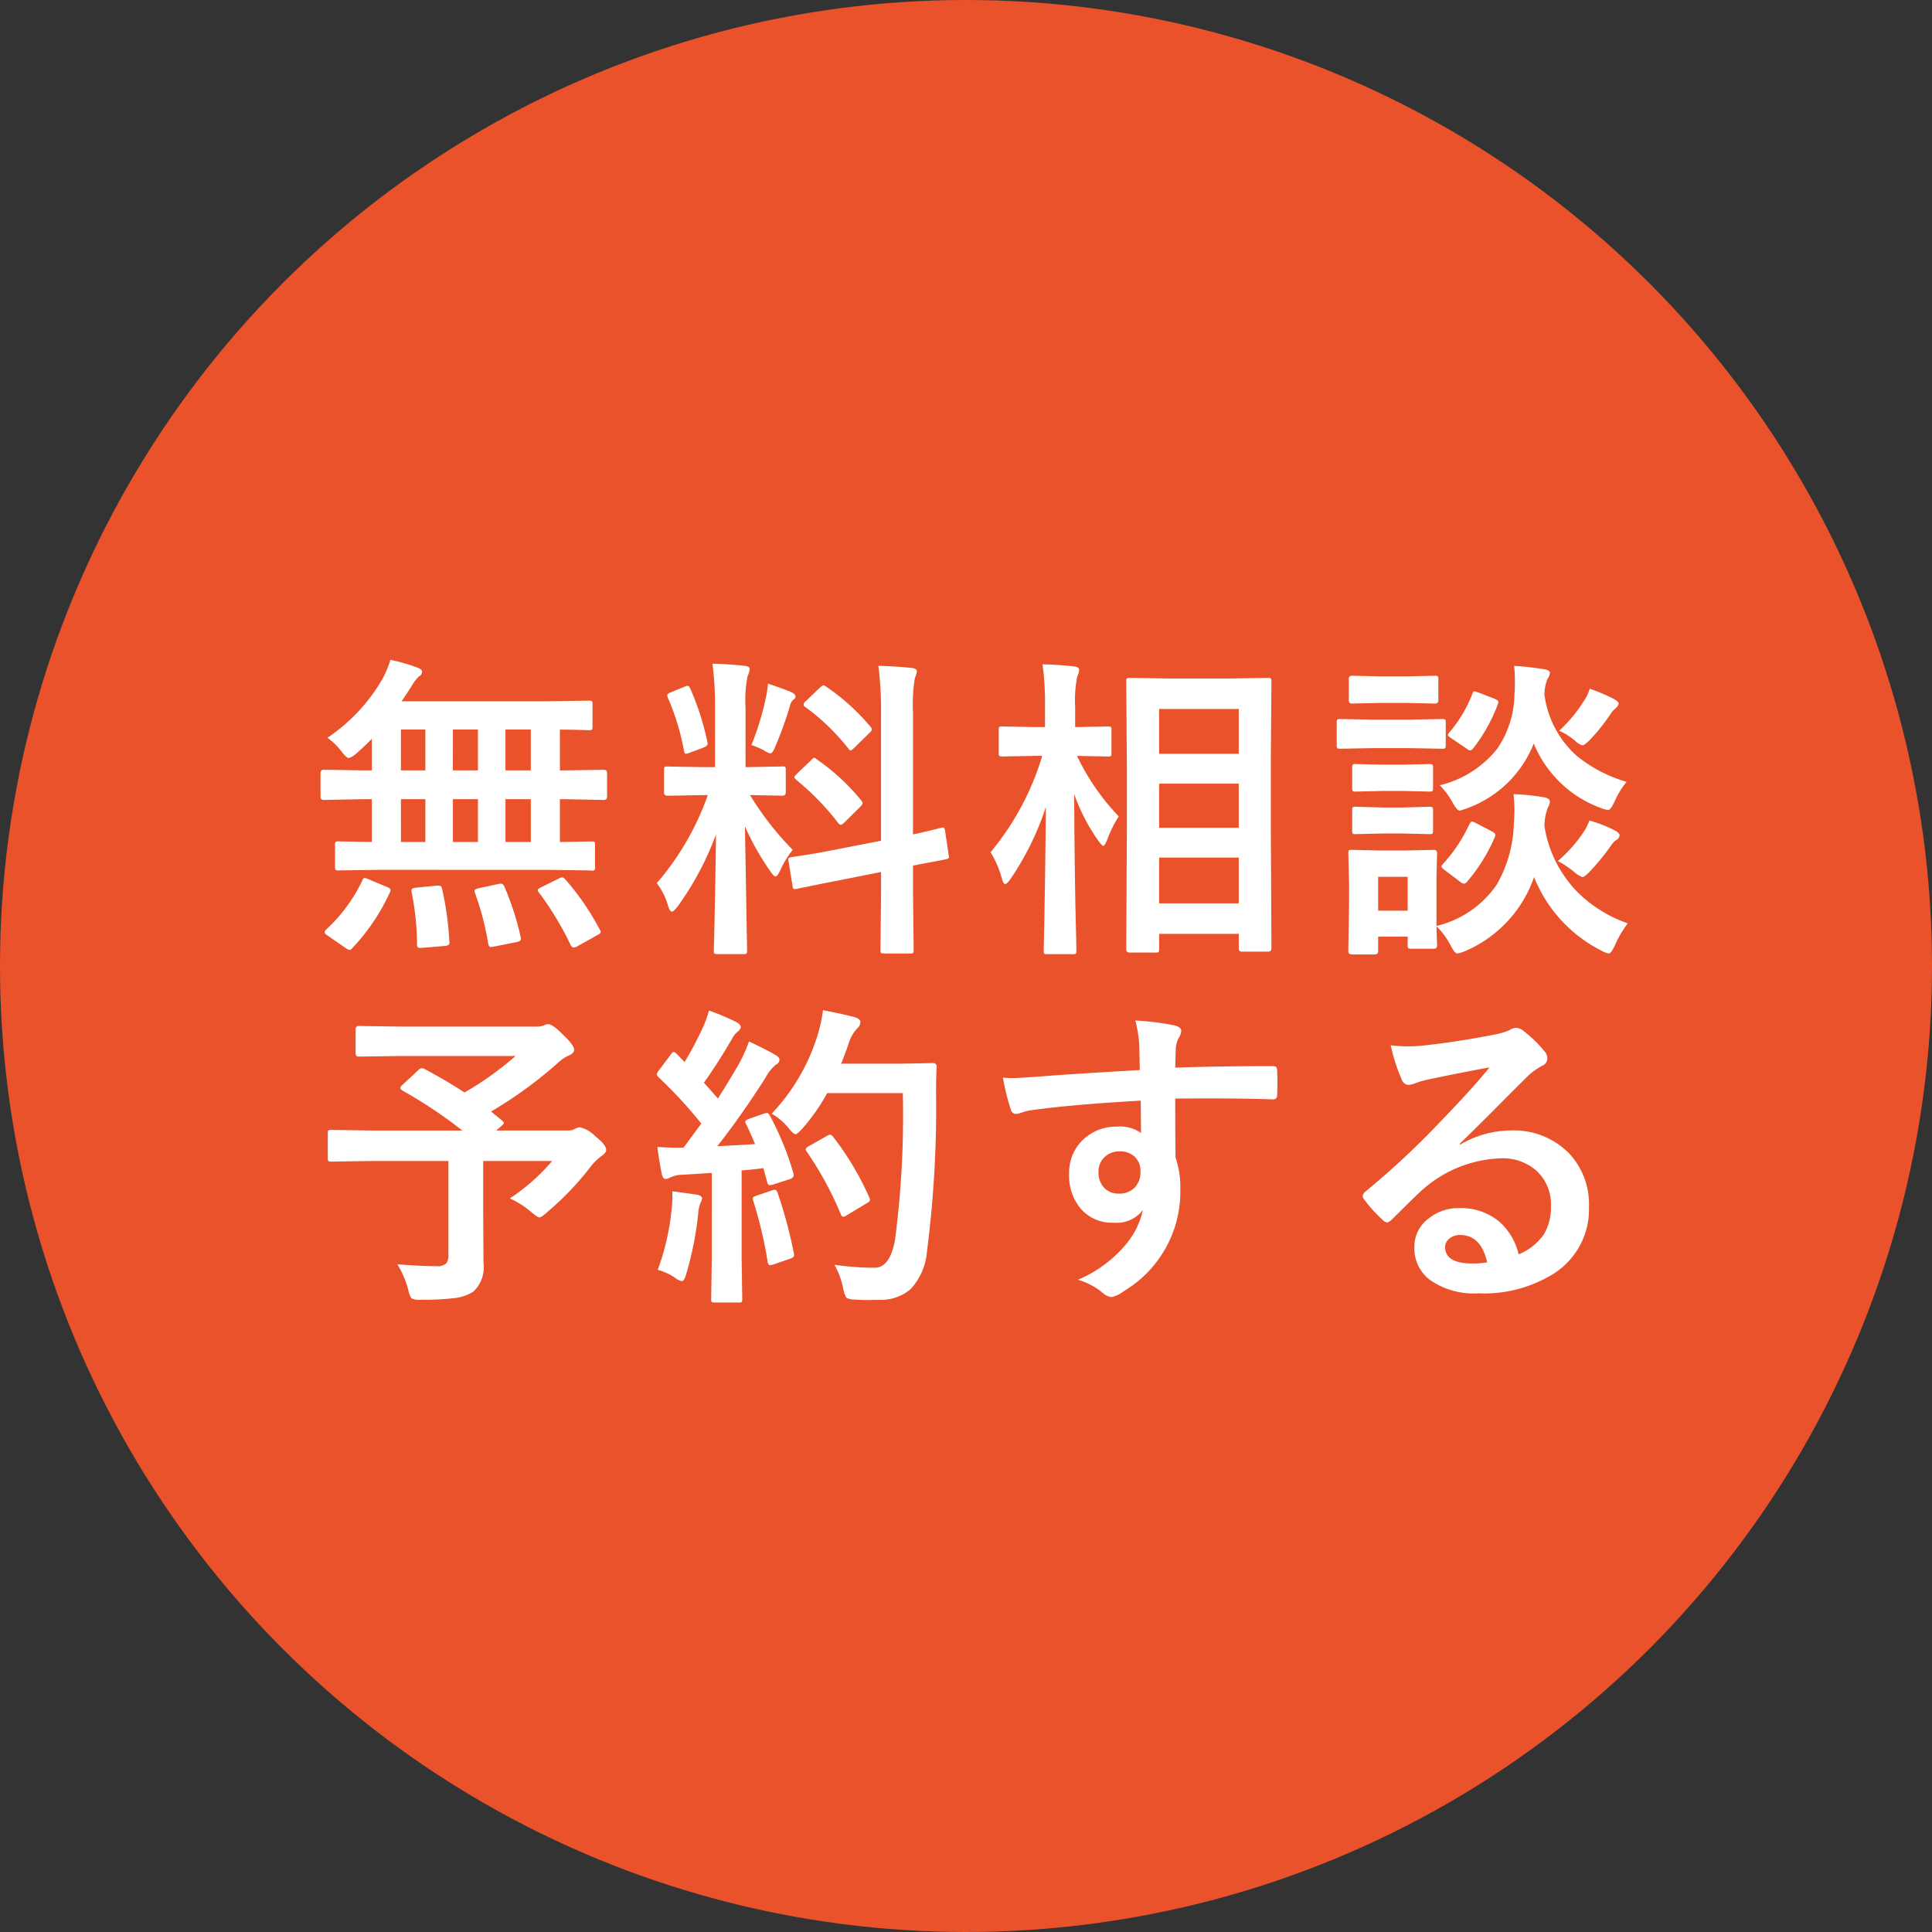 <?xml version="1.0" encoding="UTF-8"?>
<svg xmlns="http://www.w3.org/2000/svg" width="183" height="183" viewBox="0 0 183 183">
  <rect x="0" y="0" width="183" height="183" fill="#333333" stroke="none"/>
  <g id="event_reserve" transform="translate(-923 -824)">
    <circle id="楕円形_8" data-name="楕円形 8" cx="91.5" cy="91.5" r="91.5" transform="translate(923 824)" fill="#ea522b"></circle>
    <path id="パス_5782" data-name="パス 5782" d="M12.028,24.39l-3.955.059a.464.464,0,0,1-.293-.059.5.5,0,0,1-.044-.264V22.017q0-.234.059-.278a.547.547,0,0,1,.278-.044l3.149.059V17.7h-.879l-3.691.073q-.293,0-.293-.337V15.249q0-.337.293-.337l3.691.059h.879v-3A19.862,19.862,0,0,1,9.713,13.4a1.656,1.656,0,0,1-.688.4q-.19,0-.659-.6A6.529,6.529,0,0,0,7.018,11.88,16.883,16.883,0,0,0,12.233,6.3a9.972,9.972,0,0,0,.747-1.8,16.13,16.13,0,0,1,2.578.747q.425.161.425.381a.5.5,0,0,1-.278.425,3.534,3.534,0,0,0-.688.879q-.542.864-.981,1.494H27.658l4.1-.059q.264,0,.308.059a.43.43,0,0,1,.059.278v2.153q0,.22-.073.264a.591.591,0,0,1-.293.044q-.044,0-.366-.015-1.069-.029-2.358-.044v3.867h.483l3.677-.059q.308,0,.308.337v2.183q0,.337-.308.337L29.518,17.7h-.483v4.058l3-.059q.234,0,.278.059a.5.5,0,0,1,.044.264v2.109a.245.245,0,0,1-.322.322l-3.97-.059Zm11.851-2.637h2.4V17.7h-2.4Zm-4.98,0h2.373V17.7H18.9Zm-4.922,0H16.29V17.7H13.976Zm9.9-6.782h2.4V11.1h-2.4Zm-4.98,0h2.373V11.1H18.9Zm-4.922,0H16.29V11.1H13.976ZM10.314,25.415q.088-.249.22-.249a1.415,1.415,0,0,1,.381.117l1.743.732q.337.146.337.293a.8.8,0,0,1-.073.234A19.327,19.327,0,0,1,9.376,31.8a.354.354,0,0,1-.264.176,1,1,0,0,1-.366-.176l-1.7-1.172q-.293-.176-.293-.337a.5.5,0,0,1,.161-.264A15.214,15.214,0,0,0,10.314,25.415Zm19.263-.088a24.711,24.711,0,0,1,3.237,4.731.5.5,0,0,1,.088.22q0,.132-.366.322l-1.89,1.055a.887.887,0,0,1-.322.1q-.132,0-.264-.234a29.846,29.846,0,0,0-3.032-5.01.392.392,0,0,1-.1-.205q0-.1.337-.264l1.655-.82a.807.807,0,0,1,.337-.117Q29.386,25.107,29.577,25.327Zm-5.8.659a26.218,26.218,0,0,1,1.538,4.761,1.235,1.235,0,0,1,.029.205q0,.19-.4.278l-2.124.425a2.391,2.391,0,0,1-.337.044q-.176,0-.234-.293a26.264,26.264,0,0,0-1.26-4.819.85.85,0,0,1-.044-.22q0-.146.4-.234l1.86-.4a1.763,1.763,0,0,1,.264-.029Q23.659,25.708,23.776,25.986Zm-6.416-.1h.22q.234,0,.293.308a29.245,29.245,0,0,1,.688,4.98.482.482,0,0,1,.015.117q0,.264-.41.308l-2.153.176q-.19.015-.264.015-.249,0-.249-.322a25.308,25.308,0,0,0-.513-4.951,1.554,1.554,0,0,1-.015-.176q0-.234.469-.264ZM43.483,4.863q1.626.044,3.047.205.483.044.483.308a1.766,1.766,0,0,1-.19.63,11.315,11.315,0,0,0-.205,3.018v5.64h.234L50.09,14.6q.249,0,.293.059a.547.547,0,0,1,.044.278v2.124q0,.308-.337.308l-3.047-.059A28.52,28.52,0,0,0,51.086,22.5a9.048,9.048,0,0,0-1.2,1.978q-.264.542-.425.542t-.469-.454a25.121,25.121,0,0,1-2.432-4.292l.205,11.763q0,.234-.073.293a.547.547,0,0,1-.278.044H43.937q-.234,0-.278-.059a.547.547,0,0,1-.044-.278q0-.117.044-1.8.117-5.2.161-9.2a28.478,28.478,0,0,1-3.633,6.826q-.381.483-.542.483-.19,0-.352-.513a6.538,6.538,0,0,0-1.084-2.183,25.869,25.869,0,0,0,4.834-8.335H42.5l-3.267.059q-.337,0-.337-.308V14.941q0-.249.059-.293a.547.547,0,0,1,.278-.044l3.267.059h1.23V9.1A31.357,31.357,0,0,0,43.483,4.863ZM54.865,22.529l4.585-.894V9.624A33.092,33.092,0,0,0,59.2,5.068q1.758.044,3.193.205.454.059.454.337a2.521,2.521,0,0,1-.19.6,15.678,15.678,0,0,0-.176,3.325v11.5q1.113-.234,1.978-.454.146-.029.5-.132.161-.029.22-.044a.808.808,0,0,1,.161-.029q.117,0,.176.322l.352,2.344q.015.117.015.146,0,.161-.308.205-.088.029-.952.19-1.04.19-2.139.41v2.8l.059,5.186a.464.464,0,0,1-.059.293.547.547,0,0,1-.278.044h-2.49q-.234,0-.278-.073a.458.458,0,0,1-.044-.264l.059-5.156V24.595l-4.116.82q-1.685.322-2.915.586-.264.044-.688.132-.19.044-.264.059a1,1,0,0,1-.19.029q-.176,0-.205-.264l-.381-2.373a1.234,1.234,0,0,1-.029-.205q0-.132.293-.19.073-.015.571-.088Q52.975,22.9,54.865,22.529Zm-1.45-8.569A20.052,20.052,0,0,1,57.56,17.8a.577.577,0,0,1,.146.278q0,.1-.234.352l-1.479,1.465q-.249.234-.352.234t-.249-.176a24.626,24.626,0,0,0-3.955-4.072,1.146,1.146,0,0,1-.205-.249q0-.088.234-.322l1.377-1.318q.205-.22.278-.22T53.415,13.96Zm.806-6.943a20.448,20.448,0,0,1,4.233,3.823.37.37,0,0,1,.132.249q0,.117-.22.322L56.93,12.817q-.278.264-.366.264t-.205-.176a20.563,20.563,0,0,0-4.087-3.94q-.161-.1-.161-.22a.508.508,0,0,1,.22-.337l1.318-1.26q.264-.234.337-.234A.458.458,0,0,1,54.221,7.017Zm-7.046,5.552a26.559,26.559,0,0,0,1.377-4.526,10.055,10.055,0,0,0,.19-1.289q1.787.6,2.271.835.337.176.337.366a.3.3,0,0,1-.176.293,1.182,1.182,0,0,0-.366.674,38.052,38.052,0,0,1-1.377,3.809q-.264.63-.454.63a1.638,1.638,0,0,1-.6-.278A8.382,8.382,0,0,0,47.175,12.568ZM41.388,7.236A24.8,24.8,0,0,1,43,12.275a.628.628,0,0,1,.029.161q0,.22-.41.381L41.33,13.3a1.415,1.415,0,0,1-.366.1q-.132,0-.176-.293A23.127,23.127,0,0,0,39.264,8.1a.675.675,0,0,1-.059-.234q0-.161.381-.308l1.26-.513a.886.886,0,0,1,.293-.088Q41.257,6.958,41.388,7.236Zm44.038,24.99H83q-.322,0-.322-.308l.059-11.338V14.663l-.059-8.115q0-.249.059-.293A.5.5,0,0,1,83,6.211l3.691.059h5.757l3.662-.059q.234,0,.278.059a.547.547,0,0,1,.044.278l-.059,7.119v6.885l.059,11.279q0,.308-.322.308H93.63q-.293,0-.293-.308V30.454H85.793v1.465q0,.22-.073.264A.591.591,0,0,1,85.427,32.227Zm.366-4.658h7.544V23.232H85.793Zm0-18.413V13.4h7.544V9.155Zm0,11.25h7.544V16.23H85.793ZM71.687,25.3q-.322.439-.483.439t-.293-.483a9.736,9.736,0,0,0-1.084-2.534,25.8,25.8,0,0,0,4.893-9.126H74.03l-3.091.059a.464.464,0,0,1-.293-.059.5.5,0,0,1-.044-.264v-2.2q0-.234.059-.278a.547.547,0,0,1,.278-.044l3.091.059h.952V9.009a27.045,27.045,0,0,0-.234-4.087q1.7.044,2.988.205.483.059.483.308a1.77,1.77,0,0,1-.176.63,11.418,11.418,0,0,0-.205,2.915v1.89l3.12-.059q.234,0,.278.059a.5.5,0,0,1,.044.264v2.2q0,.234-.059.278a.5.5,0,0,1-.264.044l-2.944-.059a21.651,21.651,0,0,0,3.955,5.728,11.631,11.631,0,0,0-1.128,2.314q-.22.483-.337.483t-.425-.425a18.323,18.323,0,0,1-2.329-4.468q.015,5.112.117,10.708.029,1.187.073,3.12.015.864.015,1,0,.234-.059.278a.547.547,0,0,1-.278.044H75.2q-.249,0-.293-.059a.5.5,0,0,1-.044-.264q0-.132.044-2.2.117-6.284.161-11.426A26.92,26.92,0,0,1,71.687,25.3Zm40.435,6.226q0,.337-.293.337h-2.168q-.234,0-.278-.059a.547.547,0,0,1-.044-.278v-.806h-2.8v1.377q0,.308-.337.308H104.05q-.337,0-.337-.308l.073-4.526V25.649l-.073-2.812q0-.249.059-.293a.547.547,0,0,1,.278-.044l2.725.059h2.285l2.769-.059q.293,0,.293.337l-.059,2.3v4.57a9.607,9.607,0,0,0,5.7-3.9,12.221,12.221,0,0,0,1.626-5.742q.059-.747.059-1.348a13.292,13.292,0,0,0-.088-1.494,20.742,20.742,0,0,1,2.871.293q.571.1.571.4a.966.966,0,0,1-.176.542,5.207,5.207,0,0,0-.337,1.787,11.452,11.452,0,0,0,3.149,6.27,12.561,12.561,0,0,0,4.746,2.944,9.984,9.984,0,0,0-1.23,2.109q-.352.747-.571.747a2.353,2.353,0,0,1-.688-.264,13.366,13.366,0,0,1-6.387-6.973,11.817,11.817,0,0,1-6.577,7.031,3.412,3.412,0,0,1-.688.205q-.249,0-.63-.747a7.193,7.193,0,0,0-1.348-1.831q.015.791.044,1.392Q112.122,31.509,112.122,31.523Zm-2.783-6.475h-2.8v3.208h2.8Zm20.728-8.994a7.937,7.937,0,0,0-1.143,1.89q-.366.776-.6.776a2.608,2.608,0,0,1-.659-.176,10.916,10.916,0,0,1-6.387-6.123,10.7,10.7,0,0,1-6.357,6.152,4.613,4.613,0,0,1-.659.205q-.249,0-.659-.747a7.488,7.488,0,0,0-1.23-1.655,9.843,9.843,0,0,0,5.464-3.486,9.328,9.328,0,0,0,1.611-5.054q.044-.732.044-1.318a13.454,13.454,0,0,0-.073-1.45q1.245.073,2.783.308.6.088.6.352a.966.966,0,0,1-.205.542,3.885,3.885,0,0,0-.308,1.523,9.389,9.389,0,0,0,3.047,5.786A13.385,13.385,0,0,0,130.066,16.055ZM106.1,10.166h3.325l3.179-.059a.464.464,0,0,1,.293.059.5.5,0,0,1,.044.264v2.139q0,.249-.073.308a.458.458,0,0,1-.264.044l-3.179-.059H106.1l-3.149.059q-.249,0-.293-.073a.547.547,0,0,1-.044-.278V10.43q0-.234.059-.278a.547.547,0,0,1,.278-.044Zm.688-4.1h2.432l2.7-.059q.234,0,.278.059a.5.5,0,0,1,.044.264V8.335q0,.308-.322.308l-2.7-.059H106.79l-2.739.059q-.293,0-.293-.308V6.328q0-.322.293-.322Zm.176,8.364h1.919l2.49-.059q.264,0,.308.059a.43.43,0,0,1,.059.278v1.948q0,.234-.073.278a.591.591,0,0,1-.293.044l-2.49-.059h-1.919l-2.549.059a.464.464,0,0,1-.293-.059.5.5,0,0,1-.044-.264V14.707q0-.249.073-.293a.458.458,0,0,1,.264-.044Zm0,4.058h1.919l2.49-.073q.264,0,.308.059a.43.43,0,0,1,.059.278v1.919q0,.249-.073.293a.591.591,0,0,1-.293.044l-2.49-.059h-1.919l-2.549.059a.464.464,0,0,1-.293-.059.547.547,0,0,1-.044-.278V18.75q0-.234.073-.293a.458.458,0,0,1,.264-.044Zm8.218,1.582q.132-.249.249-.249a.931.931,0,0,1,.352.132l1.494.776q.366.205.366.337a.791.791,0,0,1-.059.234,16.4,16.4,0,0,1-2.607,4.2q-.176.205-.308.205a.645.645,0,0,1-.352-.176L112.81,24.39q-.278-.205-.278-.322,0-.073.161-.249A14.588,14.588,0,0,0,115.183,20.068Zm8.379,3.486a13.645,13.645,0,0,0,2.417-2.71,4.879,4.879,0,0,0,.571-1.128,12.614,12.614,0,0,1,2.314.894q.542.264.542.513a.541.541,0,0,1-.337.454,2.105,2.105,0,0,0-.5.557,22.408,22.408,0,0,1-2.021,2.461q-.483.483-.659.483a2.368,2.368,0,0,1-.776-.483A9.579,9.579,0,0,0,123.562,23.555Zm.117-12.334a13.683,13.683,0,0,0,2.358-2.842,3.839,3.839,0,0,0,.542-1.143,17.213,17.213,0,0,1,2.256.952q.483.264.483.454t-.293.454a2.058,2.058,0,0,0-.513.6,19.335,19.335,0,0,1-1.89,2.358q-.542.542-.732.542a1.625,1.625,0,0,1-.688-.425A5.692,5.692,0,0,0,123.679,11.221Zm-8.218-3.5q.088-.249.176-.249a2.6,2.6,0,0,1,.381.117l1.567.6q.337.146.337.308a.853.853,0,0,1-.044.205,15.766,15.766,0,0,1-2.329,4.175q-.176.205-.278.205a.645.645,0,0,1-.352-.176l-1.479-1q-.293-.19-.293-.293a.528.528,0,0,1,.146-.249A12.5,12.5,0,0,0,115.462,7.72ZM16.217,43.254Q18.371,44.411,20,45.48a30.006,30.006,0,0,0,4.834-3.457H14.122l-4.146.059q-.293,0-.293-.322V39.519q0-.337.293-.337l4.146.059H26.691a2.349,2.349,0,0,0,.776-.088,1.248,1.248,0,0,1,.425-.146q.454,0,1.406.967,1.084,1.025,1.084,1.45,0,.352-.542.571a4,4,0,0,0-1.113.791,40.877,40.877,0,0,1-6.211,4.5l1.055.864q.161.146.161.22t-.249.293L23,49.084h6.782a1.26,1.26,0,0,0,.688-.161.913.913,0,0,1,.454-.146,3,3,0,0,1,1.494.879q1,.791,1,1.26,0,.278-.425.571A5.214,5.214,0,0,0,31.876,52.6a28.183,28.183,0,0,1-4.1,4.263q-.5.454-.688.454-.161,0-.732-.483a8.581,8.581,0,0,0-2.065-1.318A18.886,18.886,0,0,0,28.3,51.97H21.769v4.98l.029,4.673a3.172,3.172,0,0,1-.952,2.71,4.181,4.181,0,0,1-1.86.63,24.455,24.455,0,0,1-3.149.146,1.526,1.526,0,0,1-.879-.146,2.574,2.574,0,0,1-.293-.806,8.883,8.883,0,0,0-1.025-2.4q2.3.176,3.691.176a1.249,1.249,0,0,0,.938-.264,1.258,1.258,0,0,0,.205-.82V51.97H11.149l-3.779.059q-.234,0-.278-.059a.5.5,0,0,1-.044-.264V49.348q0-.234.059-.278a.5.5,0,0,1,.264-.044l3.779.059h8.643A43.6,43.6,0,0,0,14.122,45.3q-.205-.132-.205-.249t.205-.293l1.494-1.392a.571.571,0,0,1,.337-.19A.773.773,0,0,1,16.217,43.254Zm32.7,4.409A27.867,27.867,0,0,1,51.144,53.1a1.234,1.234,0,0,1,.029.22q0,.264-.4.381l-1.582.513a1.048,1.048,0,0,1-.264.044q-.19,0-.249-.249l-.366-1.362q-.688.1-2.065.22V61.11l.059,3.926a.464.464,0,0,1-.059.293.5.5,0,0,1-.264.044H43.7q-.249,0-.293-.059a.547.547,0,0,1-.044-.278l.059-3.926V53.1l-2.827.176a2.808,2.808,0,0,0-1.1.249.913.913,0,0,1-.454.146q-.264,0-.366-.513-.22-1.084-.41-2.52,1.1.073,1.846.073.293,0,.645-.015l1.67-2.271a42.12,42.12,0,0,0-4.043-4.38q-.176-.19-.176-.278a1.192,1.192,0,0,1,.205-.381l1.113-1.479q.176-.264.293-.264.088,0,.278.176l.747.776a30.6,30.6,0,0,0,1.611-3.018,10.06,10.06,0,0,0,.7-1.86,23.643,23.643,0,0,1,2.607,1.1q.4.22.4.483,0,.176-.264.4a2.031,2.031,0,0,0-.571.718q-1.45,2.476-2.651,4.131L44,46.052q.879-1.377,2.021-3.325a15.428,15.428,0,0,0,.923-2.08q1.714.806,2.52,1.289.366.205.366.454a.519.519,0,0,1-.337.454,3.974,3.974,0,0,0-.981,1.23q-2.168,3.428-4.57,6.5,2.52-.132,3.574-.205-.469-1.157-.85-1.89a.664.664,0,0,1-.073-.234q0-.132.381-.278l1.377-.483a1.241,1.241,0,0,1,.293-.059Q48.786,47.429,48.918,47.663Zm.176-.176a18.86,18.86,0,0,0,4.292-7.251,14.25,14.25,0,0,0,.571-2.549q1.494.278,2.915.63.63.19.63.483a.892.892,0,0,1-.293.6,3.619,3.619,0,0,0-.85,1.523q-.469,1.333-.688,1.831H61.34l3.018-.059q.366,0,.366.352-.059.85-.059,2.49A106.489,106.489,0,0,1,63.8,60.568a5.944,5.944,0,0,1-1.553,3.545,4.382,4.382,0,0,1-3,1.011l-1.069.015q-.688,0-1.187-.044a1.493,1.493,0,0,1-.835-.19,2.488,2.488,0,0,1-.278-.82,7.916,7.916,0,0,0-.835-2.285,27.7,27.7,0,0,0,3.369.278h.439q1.436,0,1.919-2.593a90.79,90.79,0,0,0,.747-13.945H54.352a18.851,18.851,0,0,1-2.344,3.354q-.5.542-.659.542t-.63-.542A5.518,5.518,0,0,0,49.094,47.487Zm5.83,2.2a27.764,27.764,0,0,1,3.413,5.728.568.568,0,0,1,.073.234q0,.161-.337.337l-1.89,1.143a.642.642,0,0,1-.308.117q-.161,0-.264-.308a32.209,32.209,0,0,0-3.149-5.786.647.647,0,0,1-.146-.293q0-.132.322-.308l1.685-.952a.642.642,0,0,1,.308-.117Q54.748,49.479,54.924,49.685ZM38.3,62.282a23,23,0,0,0,1.318-5.757,11.444,11.444,0,0,0,.073-1.187q0-.205-.015-.5,1.992.264,2.314.322.513.088.513.366a1.673,1.673,0,0,1-.176.454,3.658,3.658,0,0,0-.19.952,31.138,31.138,0,0,1-1.143,5.757q-.176.659-.41.659A1.615,1.615,0,0,1,39.894,63,5.165,5.165,0,0,0,38.3,62.282Zm10.825-7.529a.93.93,0,0,1,.264-.059q.161,0,.278.322a43.826,43.826,0,0,1,1.523,5.669,1.234,1.234,0,0,1,.029.205q0,.22-.381.337l-1.582.542a1.161,1.161,0,0,1-.322.073q-.161,0-.22-.308a39.363,39.363,0,0,0-1.362-5.771.932.932,0,0,1-.059-.249q0-.146.337-.249Zm34.839-11.4q-.015-.439-.029-1.377-.015-.7-.029-1.113a12.588,12.588,0,0,0-.366-2.2,26.174,26.174,0,0,1,3.516.425q.835.146.835.571a1.577,1.577,0,0,1-.264.688,2.878,2.878,0,0,0-.249.864q-.015.19-.059,1.919,4.028-.146,9.214-.146.278,0,.352.088a.677.677,0,0,1,.088.366Q97,44.03,97,44.587t-.029,1.143q0,.4-.381.4h-.117q-2.725-.088-5.786-.088-1.846,0-3.369.015,0,3.75.029,5.581a8.541,8.541,0,0,1,.454,2.974,10.981,10.981,0,0,1-5.347,9.683,3.054,3.054,0,0,1-1.172.571,1.682,1.682,0,0,1-.894-.454A6.356,6.356,0,0,0,78.1,63.22,11.991,11.991,0,0,0,82.5,60.041a7.685,7.685,0,0,0,1.758-3.428,3.158,3.158,0,0,1-2.812,1.2,3.865,3.865,0,0,1-3.12-1.377,4.814,4.814,0,0,1-1.055-3.223,4.255,4.255,0,0,1,1.523-3.442,4.527,4.527,0,0,1,3-1.055,3.464,3.464,0,0,1,2.285.6l-.029-3.062q-6.5.366-10.386.908a5.068,5.068,0,0,0-.894.22,2.213,2.213,0,0,1-.513.132.516.516,0,0,1-.513-.425A20.418,20.418,0,0,1,71,44.074q.454.044.952.044.454,0,2.71-.161Q77.077,43.752,83.962,43.356Zm-1.919,7.705a1.984,1.984,0,0,0-1.421.542,1.851,1.851,0,0,0-.571,1.406,2.046,2.046,0,0,0,.63,1.6,1.873,1.873,0,0,0,1.289.454,2.031,2.031,0,0,0,1.523-.586,2.083,2.083,0,0,0,.527-1.494,1.817,1.817,0,0,0-.615-1.479A2.021,2.021,0,0,0,82.043,51.062Zm35.044-7.954q-2.812.513-5.8,1.143a8.891,8.891,0,0,0-1.26.366,1.7,1.7,0,0,1-.6.146.71.71,0,0,1-.659-.513,16.967,16.967,0,0,1-1.04-3.237,12.2,12.2,0,0,0,1.626.1q.586,0,1.157-.044,3.091-.308,6.812-1.025a7.42,7.42,0,0,0,1.641-.454,1.472,1.472,0,0,1,.571-.234,1.194,1.194,0,0,1,.688.234,11.835,11.835,0,0,1,2.007,1.919,1.132,1.132,0,0,1,.337.732.761.761,0,0,1-.513.718,6.591,6.591,0,0,0-1.318.952q-.923.908-3.413,3.413-1.86,1.86-3.062,3.018l.029.088a9.586,9.586,0,0,1,4.775-1.348,7.33,7.33,0,0,1,5.625,2.241,7.027,7.027,0,0,1,1.816,4.966,7.216,7.216,0,0,1-3.208,6.27,12.409,12.409,0,0,1-7.266,1.948,7.2,7.2,0,0,1-4.658-1.318,3.773,3.773,0,0,1-1.406-3.091,3.308,3.308,0,0,1,1.392-2.71,4.475,4.475,0,0,1,2.842-.952,5.661,5.661,0,0,1,3.779,1.26,5.824,5.824,0,0,1,1.86,3.12,5.338,5.338,0,0,0,2.417-1.934,4.976,4.976,0,0,0,.645-2.637,4.283,4.283,0,0,0-1.479-3.442,4.822,4.822,0,0,0-3.237-1.084A11.781,11.781,0,0,0,110.51,54.9q-.571.527-2.607,2.549-.337.337-.513.337a.77.77,0,0,1-.454-.264,13.053,13.053,0,0,1-1.758-1.963.373.373,0,0,1-.1-.249.684.684,0,0,1,.249-.439,77.247,77.247,0,0,0,7.1-6.621Q115.491,45.085,117.087,43.107Zm-.22,18.457q-.6-2.578-2.549-2.578a1.529,1.529,0,0,0-1.084.381.972.972,0,0,0-.352.762q0,1.553,2.607,1.553A7.243,7.243,0,0,0,116.868,61.564Z" transform="translate(947 882)" fill="#fff"></path>
  </g>
</svg>
